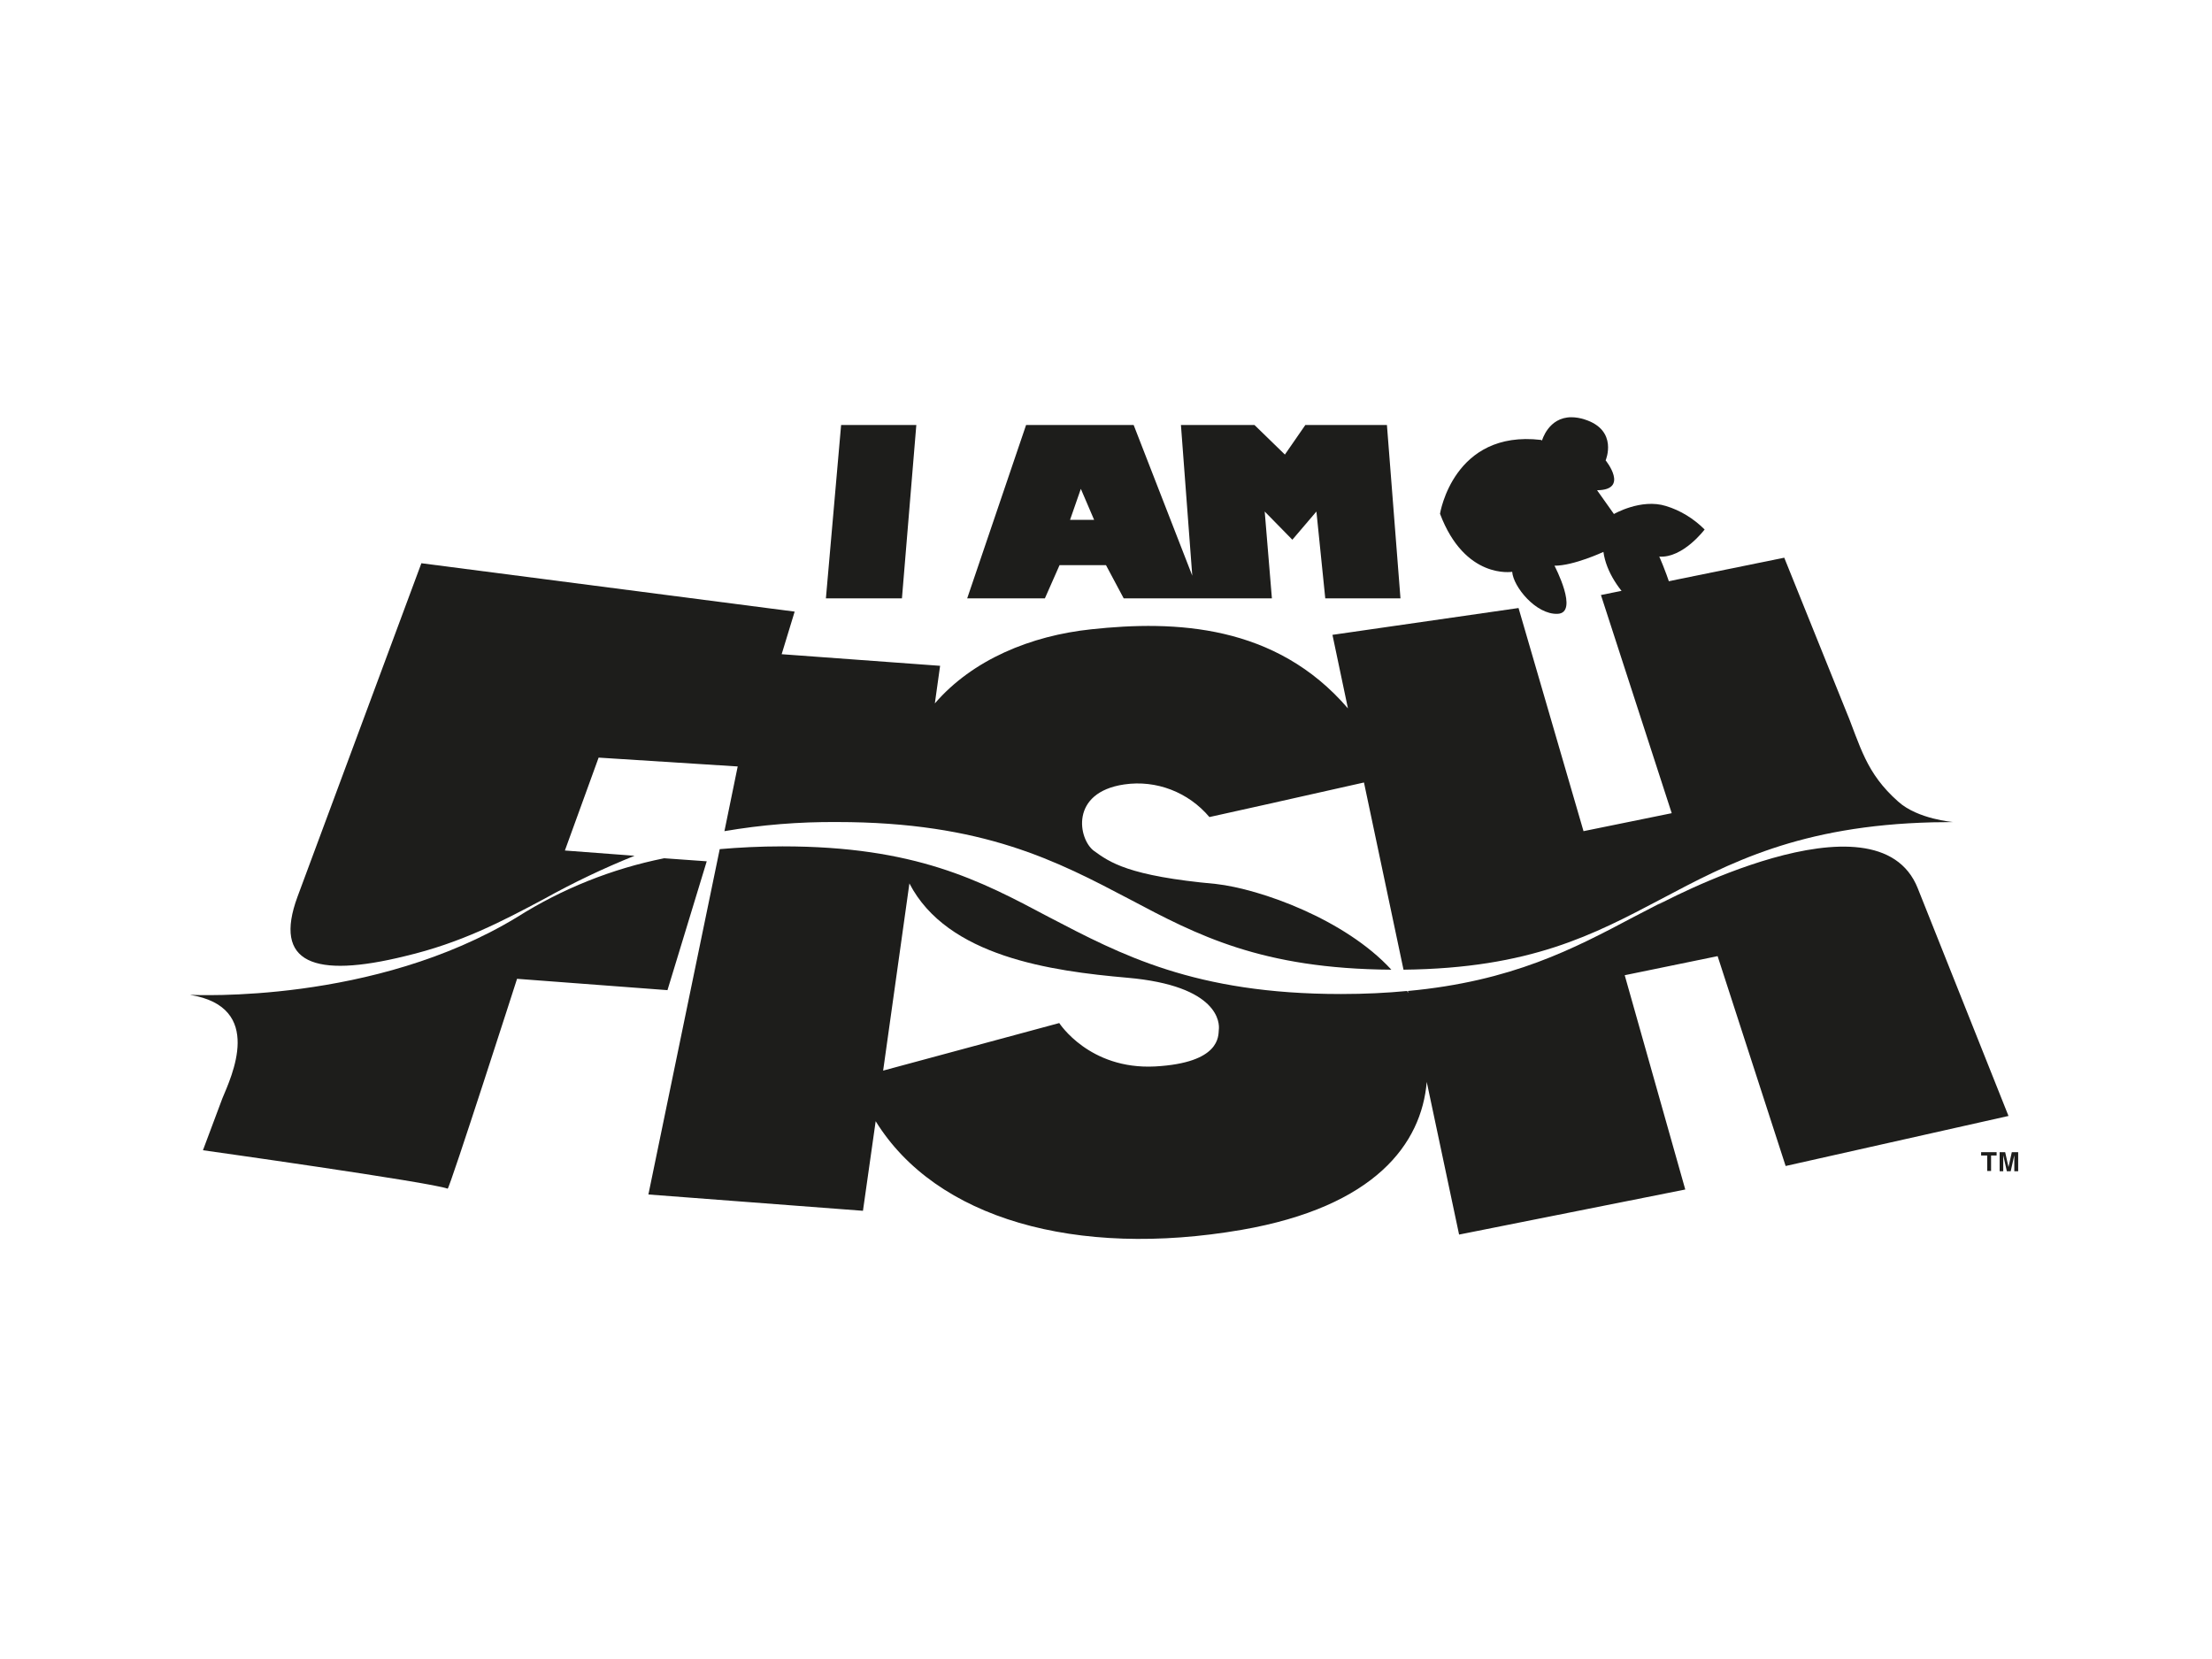 <?xml version="1.0" encoding="UTF-8"?> <svg xmlns="http://www.w3.org/2000/svg" xmlns:xlink="http://www.w3.org/1999/xlink" version="1.0" id="katman_1" x="0px" y="0px" viewBox="0 0 800 600" style="enable-background:new 0 0 800 600;" xml:space="preserve"> <style type="text/css"> .st0{fill:#1D1D1B;} </style> <g> <g> <path class="st0" d="M146.5,345.8c20.3-4.8,35.1-12.6,50.3-20.7c10.6-5.9,21.5-11.1,32.7-15.6l-25.2-1.9l12.2-33.6l50.3,3.2 l-4.8,23.4c13.4-2.3,27-3.4,40.7-3.3c53,0,79.7,14.2,105.8,27.9c24.5,13,47.7,25.2,94.7,25.5c-16.8-18.3-47.5-29.2-63.4-31 c-31.9-2.9-38.5-7.9-44.2-12c-5.6-4.2-8.8-21.1,11-24c11.6-1.7,23.2,2.8,30.8,11.8c0,0,33.9-7.5,55.9-12.5l14.3,67.7 c45.9-0.5,68.8-12.7,93.1-25.5c24.7-13.1,50.2-26.6,98.3-27.8c2.4,0,7.4-0.1,7.4-0.1s-12.8-1-19.9-7.4 c-11.7-10.4-13.5-19.6-19.3-34l2,5.1l-23.9-59.3l-66.3,13.5l25.6,78.9l-31.9,6.5l-23.5-80.7l-67.3,9.7l5.6,26.6 c-26.1-30.4-62.5-31.9-92.9-28.6c-21.8,2.3-42.9,11-56.5,26.8l1.9-13.6l-57.3-4.2l4.7-15.4l-135-17.5l-44.8,120.6 C98.7,348.4,113.6,353.9,146.5,345.8L146.5,345.8z M146.5,345.8"></path> <path class="st0" d="M599.5,327.3l2.6-1.5c-3.7,1.9-7.4,3.8-11.2,5.8c-21.7,11.5-44,23.3-81.7,26.8l0.1,0.7 c-0.1-0.2-0.3-0.4-0.4-0.7c-7.3,0.7-15.2,1.1-23.9,1.1c-53,0-79.7-14.3-105.8-27.9c-24.8-13.2-48.2-25.5-96.2-25.5 c-8.2,0-15.7,0.4-22.7,1l-25.8,124.9l77.6,5.9l4.6-32.4c21.8,35.3,72.5,49.6,132.3,39.3c48.4-8.4,65.1-31.2,67-53.5l11.7,55.2 l81.8-16.3l-21.9-77.5l33.6-6.9l24.6,75.9l80.6-18.1l-32.8-82.3C678.9,284.1,599.5,327.3,599.5,327.3L599.5,327.3z M440.8,372.4 c-0.2,2.2,0.7,12-23.1,13.3c-23.8,1.2-34.6-15.7-34.6-15.7l-63.7,17.2l9.5-67.7c13.7,26.5,51.4,31.7,78.7,34.1 C441.1,356.5,441.1,370.2,440.8,372.4L440.8,372.4z M68.7,359.8c1.6,0,66.5,3.4,118.3-28.1c16.3-10.3,34.3-17.5,53.2-21.3 l15.4,1.1l-14.2,46.6L187,354c0,0-24.4,75.9-25.1,75.9C156,427.6,73.4,416,73.4,416l7-18.7C83.6,389.5,95.9,364.2,68.7,359.8 L68.7,359.8z M68.7,359.8"></path> </g> <path class="st0" d="M501.6,153.7h-29.5l-7.4,10.7l-11-10.7h-26.6l4.1,54.5L410,153.7h-38.9l-21.3,62.7h28.1l5.3-12H400l6.4,12H460 l-2.6-31.4l10,10.2l8.7-10.2l3.2,31.4h27.2L501.6,153.7z M387,188l3.9-11.2l4.8,11.2H387z M304.2,153.7h27.2l-5.2,62.7h-27.5 L304.2,153.7z M557.7,159.3c0,0,2.3-8.4,10.6-8.4c1.6,0,3.3,0.3,4.8,0.8c12.3,3.9,7.6,14.8,7.6,14.8s8.7,10.7-3.1,10.8l6.1,8.6 c0,0,9.8-5.7,18.8-2.9c5.3,1.6,10.1,4.6,14,8.5c0,0-7.8,10.4-16.4,9.8c0,0,9.2,20.4,4.3,23.3c-4.9,2.8-22.5-10.4-24.5-25 c0,0-10.7,5-17.7,5c0,0,9,17.1,1.1,17.4c-7.8,0.3-16-9.8-16.4-15.2c0,0-17.1,2.9-26.1-21c0,0,4.8-30.4,36.5-26.7"></path> <path class="st0" d="M716.6,417.9h2.1v5.6h1.4v-5.6h2v-1.2h-5.6V417.9z M716.6,417.9"></path> <path class="st0" d="M727.6,416.7l-1.2,5.4l-1.2-5.4h-2v6.9h1.3v-5.8l1.3,5.8h1.4l1.3-5.8v5.8h1.4v-6.9H727.6z M727.6,416.7"></path> </g> </svg> 